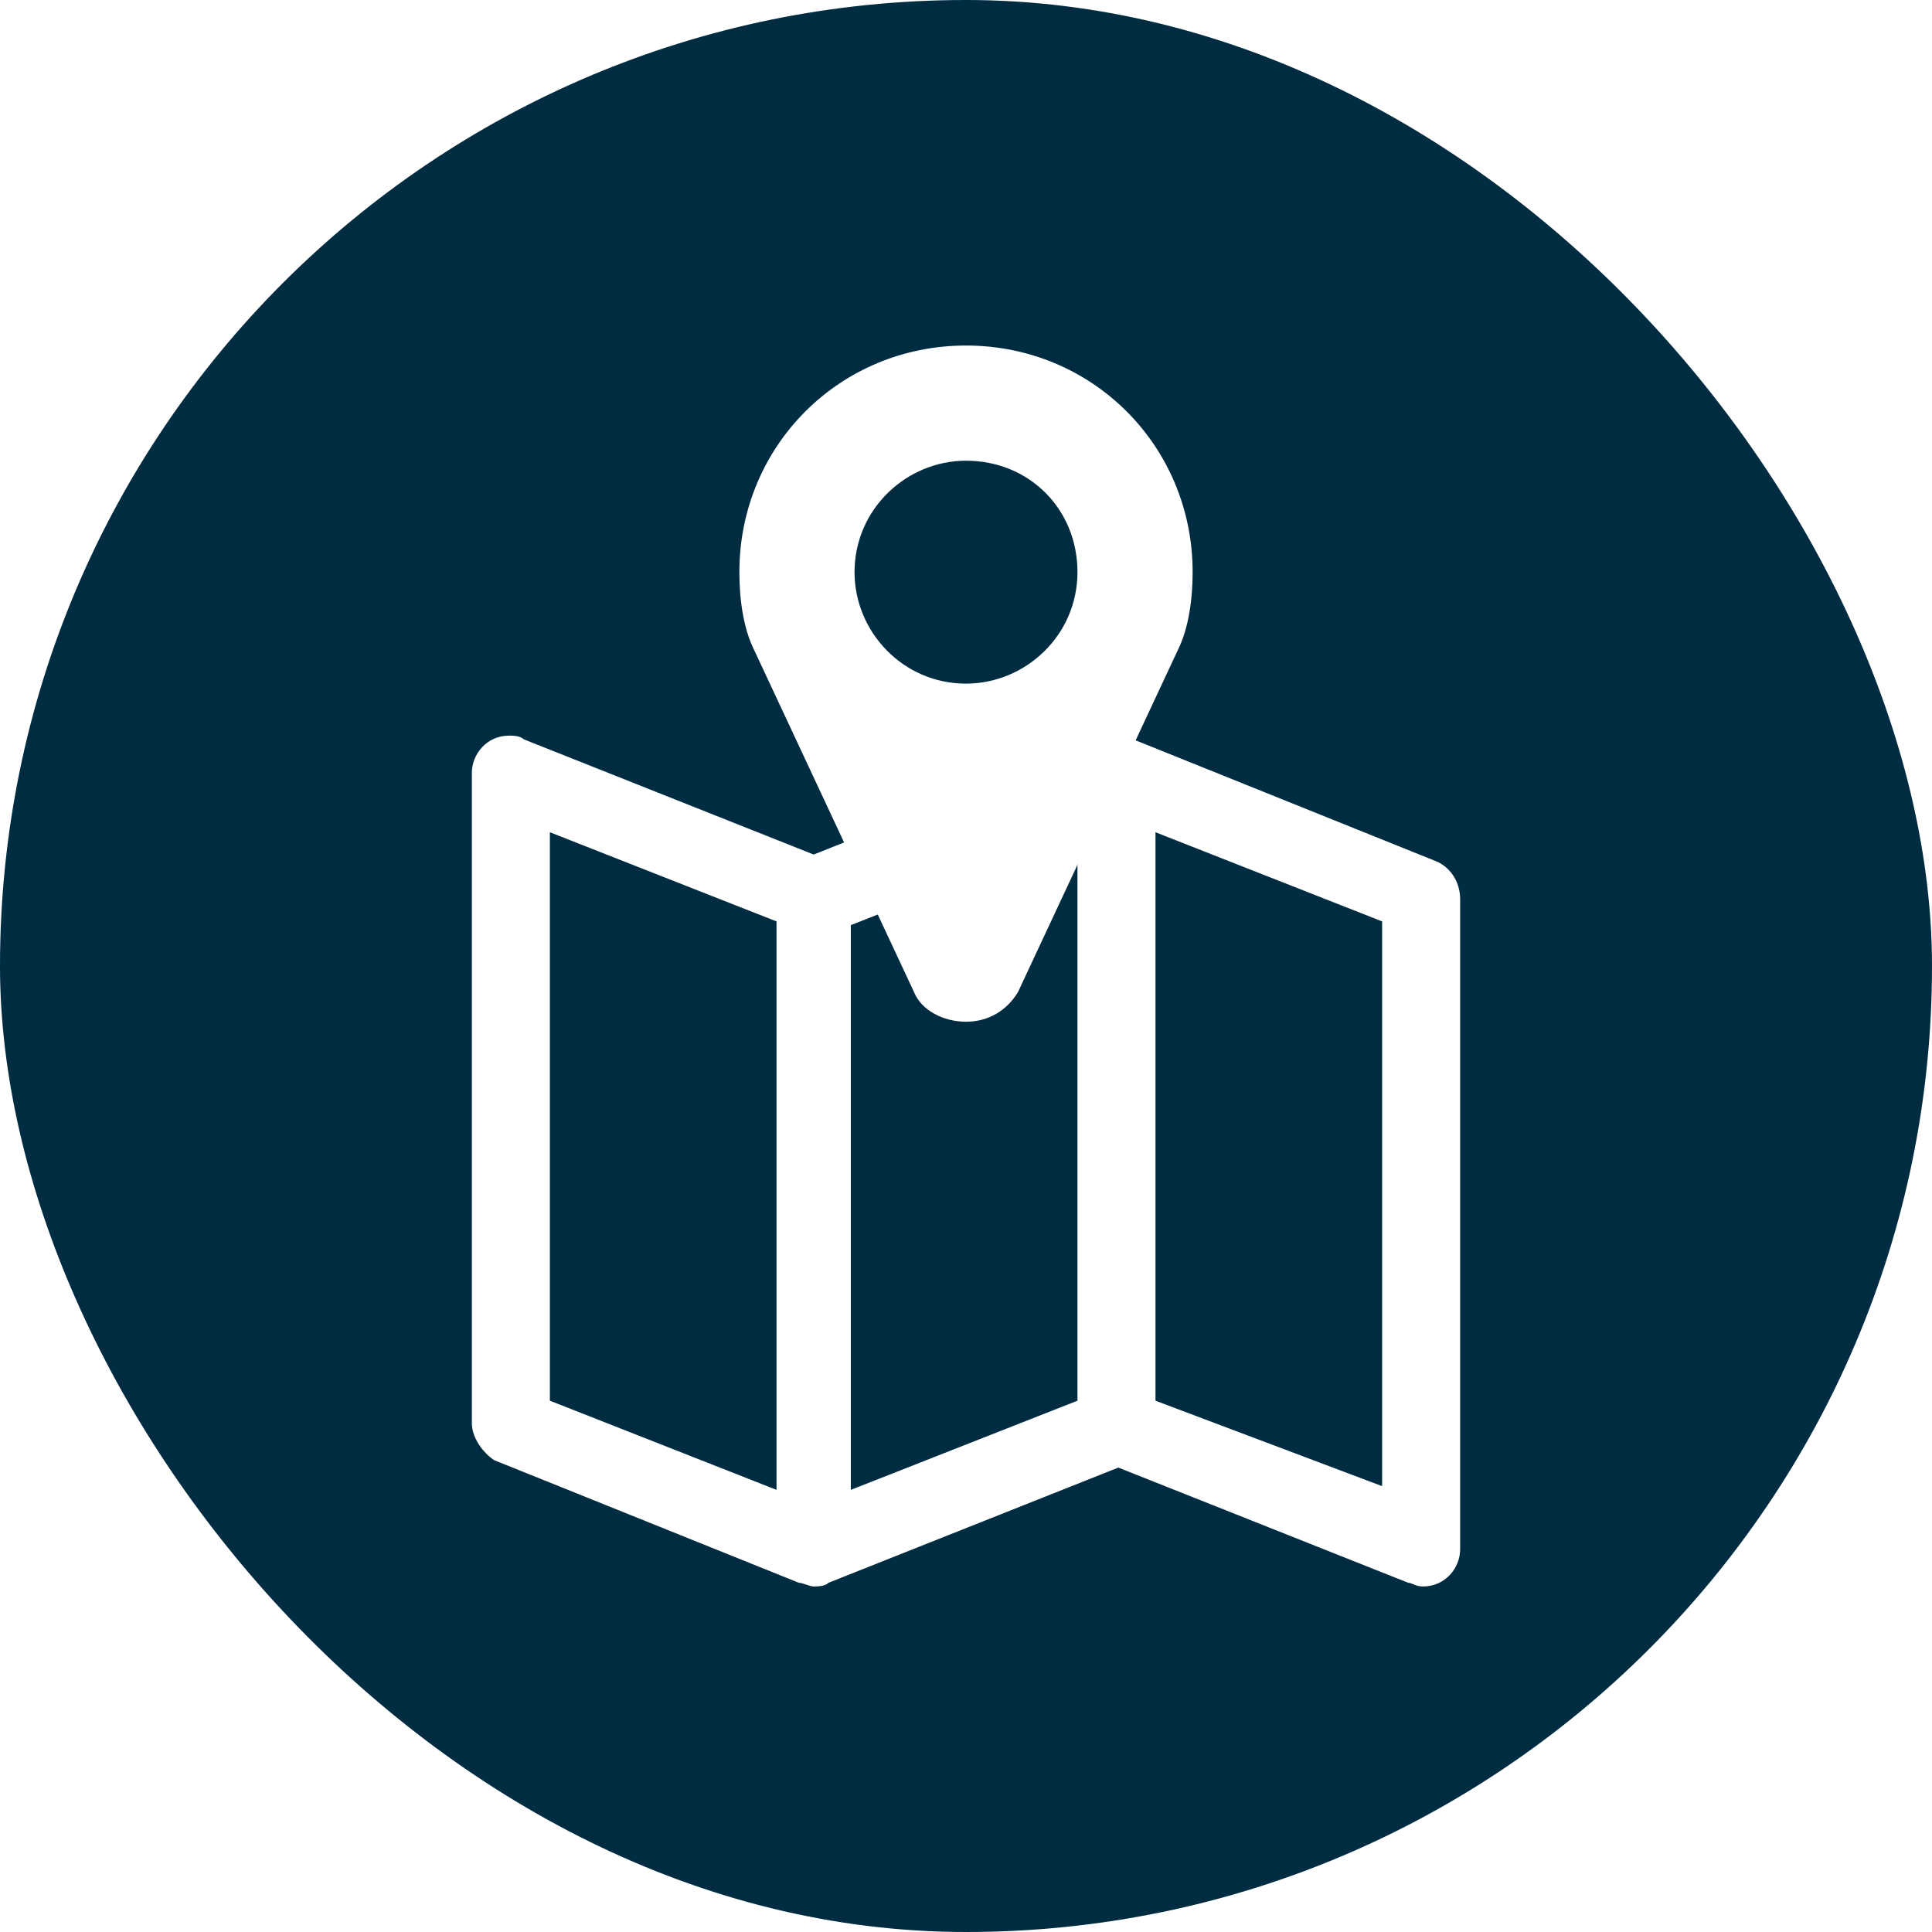 <?xml version="1.0" encoding="utf-8"?>
<svg version="1.1" id="lageplan" xmlns="http://www.w3.org/2000/svg" xmlns:xlink="http://www.w3.org/1999/xlink" x="0px" y="0px"
	 viewBox="0 0 52 52" style="enable-background:new 0 0 52 52;" xml:space="preserve">
<style type="text/css">
	.st0{clip-path:url(#SVGID_2_);fill:#002C41;}
	.st1{clip-path:url(#SVGID_4_);}
	.st2{clip-path:url(#SVGID_6_);fill:#ffffff;}
	.st3{clip-path:url(#SVGID_8_);fill:#ffffff;}
</style>
<g id="lageplan_1_">
	<g>
		<g>
			<defs>
				<rect id="SVGID_1_" y="0" width="52" height="52" rx="50" ry="50"/>
			</defs>
			<clipPath id="SVGID_2_">
				<use xlink:href="#SVGID_1_"  style="overflow:visible;"/>
			</clipPath>
			<rect y="0" class="st0" width="52" height="52"/>
		</g>
		<g>
			<defs>
				<rect id="SVGID_3_" y="0" width="52" height="52"/>
			</defs>
			<clipPath id="SVGID_4_">
				<use xlink:href="#SVGID_3_"  style="overflow:visible;"/>
			</clipPath>
			<g class="st1">
				<g>
					<defs>
						<rect id="SVGID_5_" y="0" width="52" height="52"/>
					</defs>
					<clipPath id="SVGID_6_">
						<use xlink:href="#SVGID_5_"  style="overflow:visible;"/>
					</clipPath>
					<path class="st2" d="M32.1,15.4c0-3.4-2.7-6.1-6.1-6.1s-6.1,2.7-6.1,6.1c0,0.7,0.1,1.5,0.4,2.1l4.3,9.2
						c0.2,0.5,0.8,0.8,1.4,0.8s1.1-0.3,1.4-0.8l4.3-9.2C32,16.9,32.1,16.1,32.1,15.4 M29,15.4c0,1.7-1.4,3-3,3c-1.7,0-3-1.4-3-3
						c0-1.7,1.4-3,3-3C27.7,12.4,29,13.7,29,15.4"/>
				</g>
				<g>
					<defs>
						<rect id="SVGID_7_" y="0" width="52" height="52"/>
					</defs>
					<clipPath id="SVGID_8_">
						<use xlink:href="#SVGID_7_"  style="overflow:visible;"/>
					</clipPath>
					<path class="st3" d="M38.7,23.2l-8.2-3.3c-0.1,0-0.2-0.1-0.3-0.1c-0.2,0-0.3,0-0.5,0.1L21.9,23l-7.8-3.1
						c-0.1-0.1-0.3-0.1-0.4-0.1c-0.6,0-1,0.5-1,1v17.5c0,0.4,0.3,0.8,0.6,1l8.2,3.3c0.1,0,0.3,0.1,0.4,0.1s0.3,0,0.4-0.1l7.8-3.1
						l7.8,3.1c0.1,0,0.2,0.1,0.4,0.1l0,0c0.6,0,1-0.5,1-1V24.2C39.3,23.8,39.1,23.4,38.7,23.2 M20.9,40.1l-6.1-2.4V22.4l6.1,2.4
						V40.1z M22.9,40.1V24.9l6.1-2.4v15.2L22.9,40.1z M31.1,37.7V22.4l6.1,2.4V40L31.1,37.7z"/>
				</g>
			</g>
		</g>
	</g>
</g>
</svg>
